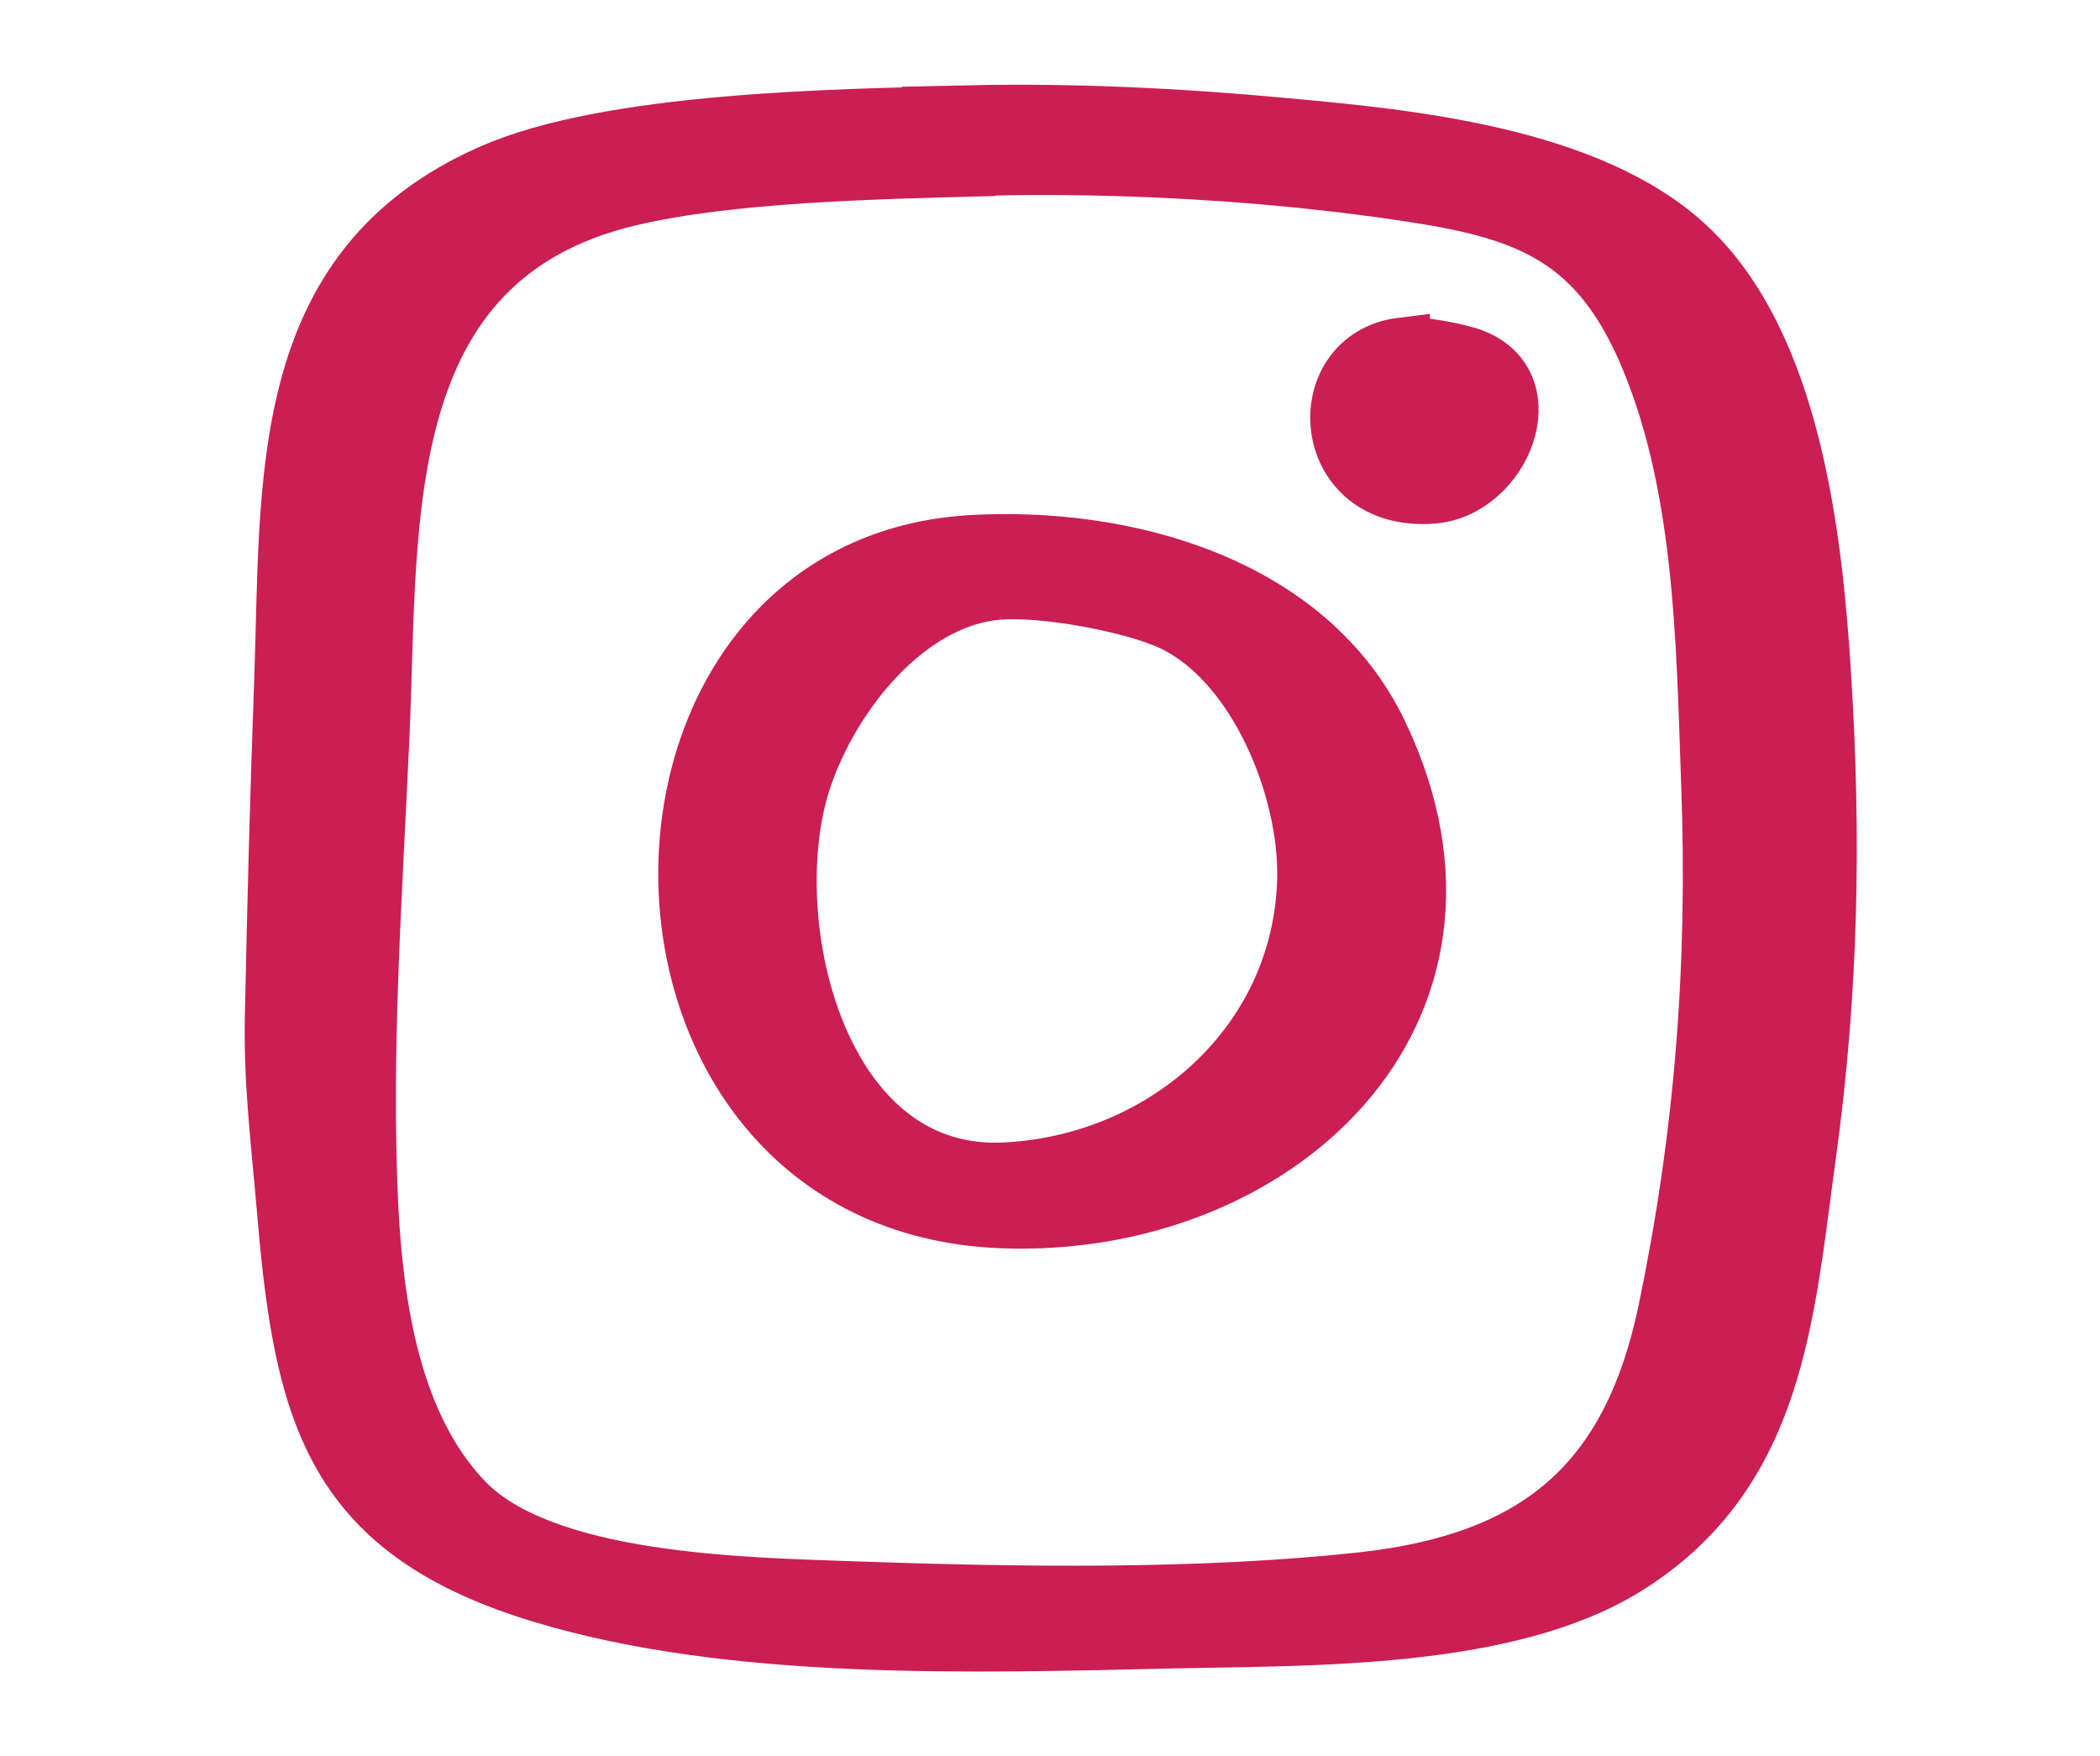 <svg viewBox="0 0 36.7 30.68" xmlns="http://www.w3.org/2000/svg" data-name="icons" id="uuid-39abed6c-2387-4bea-84f9-05b1ebe3e3da">
  <defs>
    <style>
      .uuid-9d3324b1-e535-4e24-a1c4-000a7a622393 {
        fill: #cb1e52;
        stroke: #cb1e52;
        stroke-miterlimit: 10;
      }
    </style>
  </defs>
  <path d="M16.93,1.99c1.82-.04,3.68.05,5.5.22,2.22.2,5.34.51,7.04,2.08,1.86,1.71,2.23,5.11,2.38,7.5.18,2.86.13,5.53-.26,8.37s-.54,5.58-3.18,7.22c-2.07,1.28-5.48,1.22-7.87,1.27-3.48.08-7.73.22-11.06-.79-3.62-1.09-4.18-3.1-4.48-6.6-.1-1.2-.25-2.33-.22-3.54.04-1.92.09-3.84.16-5.76.13-3.53-.16-7.27,3.65-8.94,2.06-.91,6.05-.97,8.35-1.02ZM17.18,2.93c-1.85.05-4.41.1-6.18.52-4.51,1.07-4.18,5.62-4.34,9.31-.12,2.77-.33,5.53-.2,8.31.09,1.75.39,3.81,1.63,5.13,1.37,1.47,4.94,1.51,6.83,1.58,2.87.1,6.03.15,8.89-.16,3.06-.34,4.69-1.7,5.32-4.73s.87-5.99.75-9.2c-.09-2.52-.11-5.31-1.15-7.64-.88-1.95-2.11-2.38-4.12-2.68-2.37-.36-5.03-.51-7.42-.45Z" class="uuid-9d3324b1-e535-4e24-a1c4-000a7a622393"></path>
  <path d="M16.96,9.5c2.71-.16,5.91.72,7.15,3.33,2.32,4.88-1.83,8.67-6.61,8.48-7.21-.29-7.26-11.4-.54-11.81ZM17.44,10.33c-1.71.14-3.13,2.08-3.51,3.64-.6,2.49.49,6.67,3.66,6.49,2.78-.15,5.16-2.24,5.23-5.1.04-1.57-.85-3.79-2.34-4.49-.71-.33-2.27-.61-3.04-.54Z" class="uuid-9d3324b1-e535-4e24-a1c4-000a7a622393"></path>
  <path d="M24.49,6.05c.28-.04.97.09,1.24.19,1.27.48.52,2.32-.7,2.41-2,.15-2.14-2.4-.54-2.6ZM24.84,6.53c-.21.05-.46.71-.47.91-.01.17.1.75.3.76.21,0,.57-.52.59-.73.03-.22-.09-1.02-.42-.94Z" class="uuid-9d3324b1-e535-4e24-a1c4-000a7a622393"></path>
</svg>
